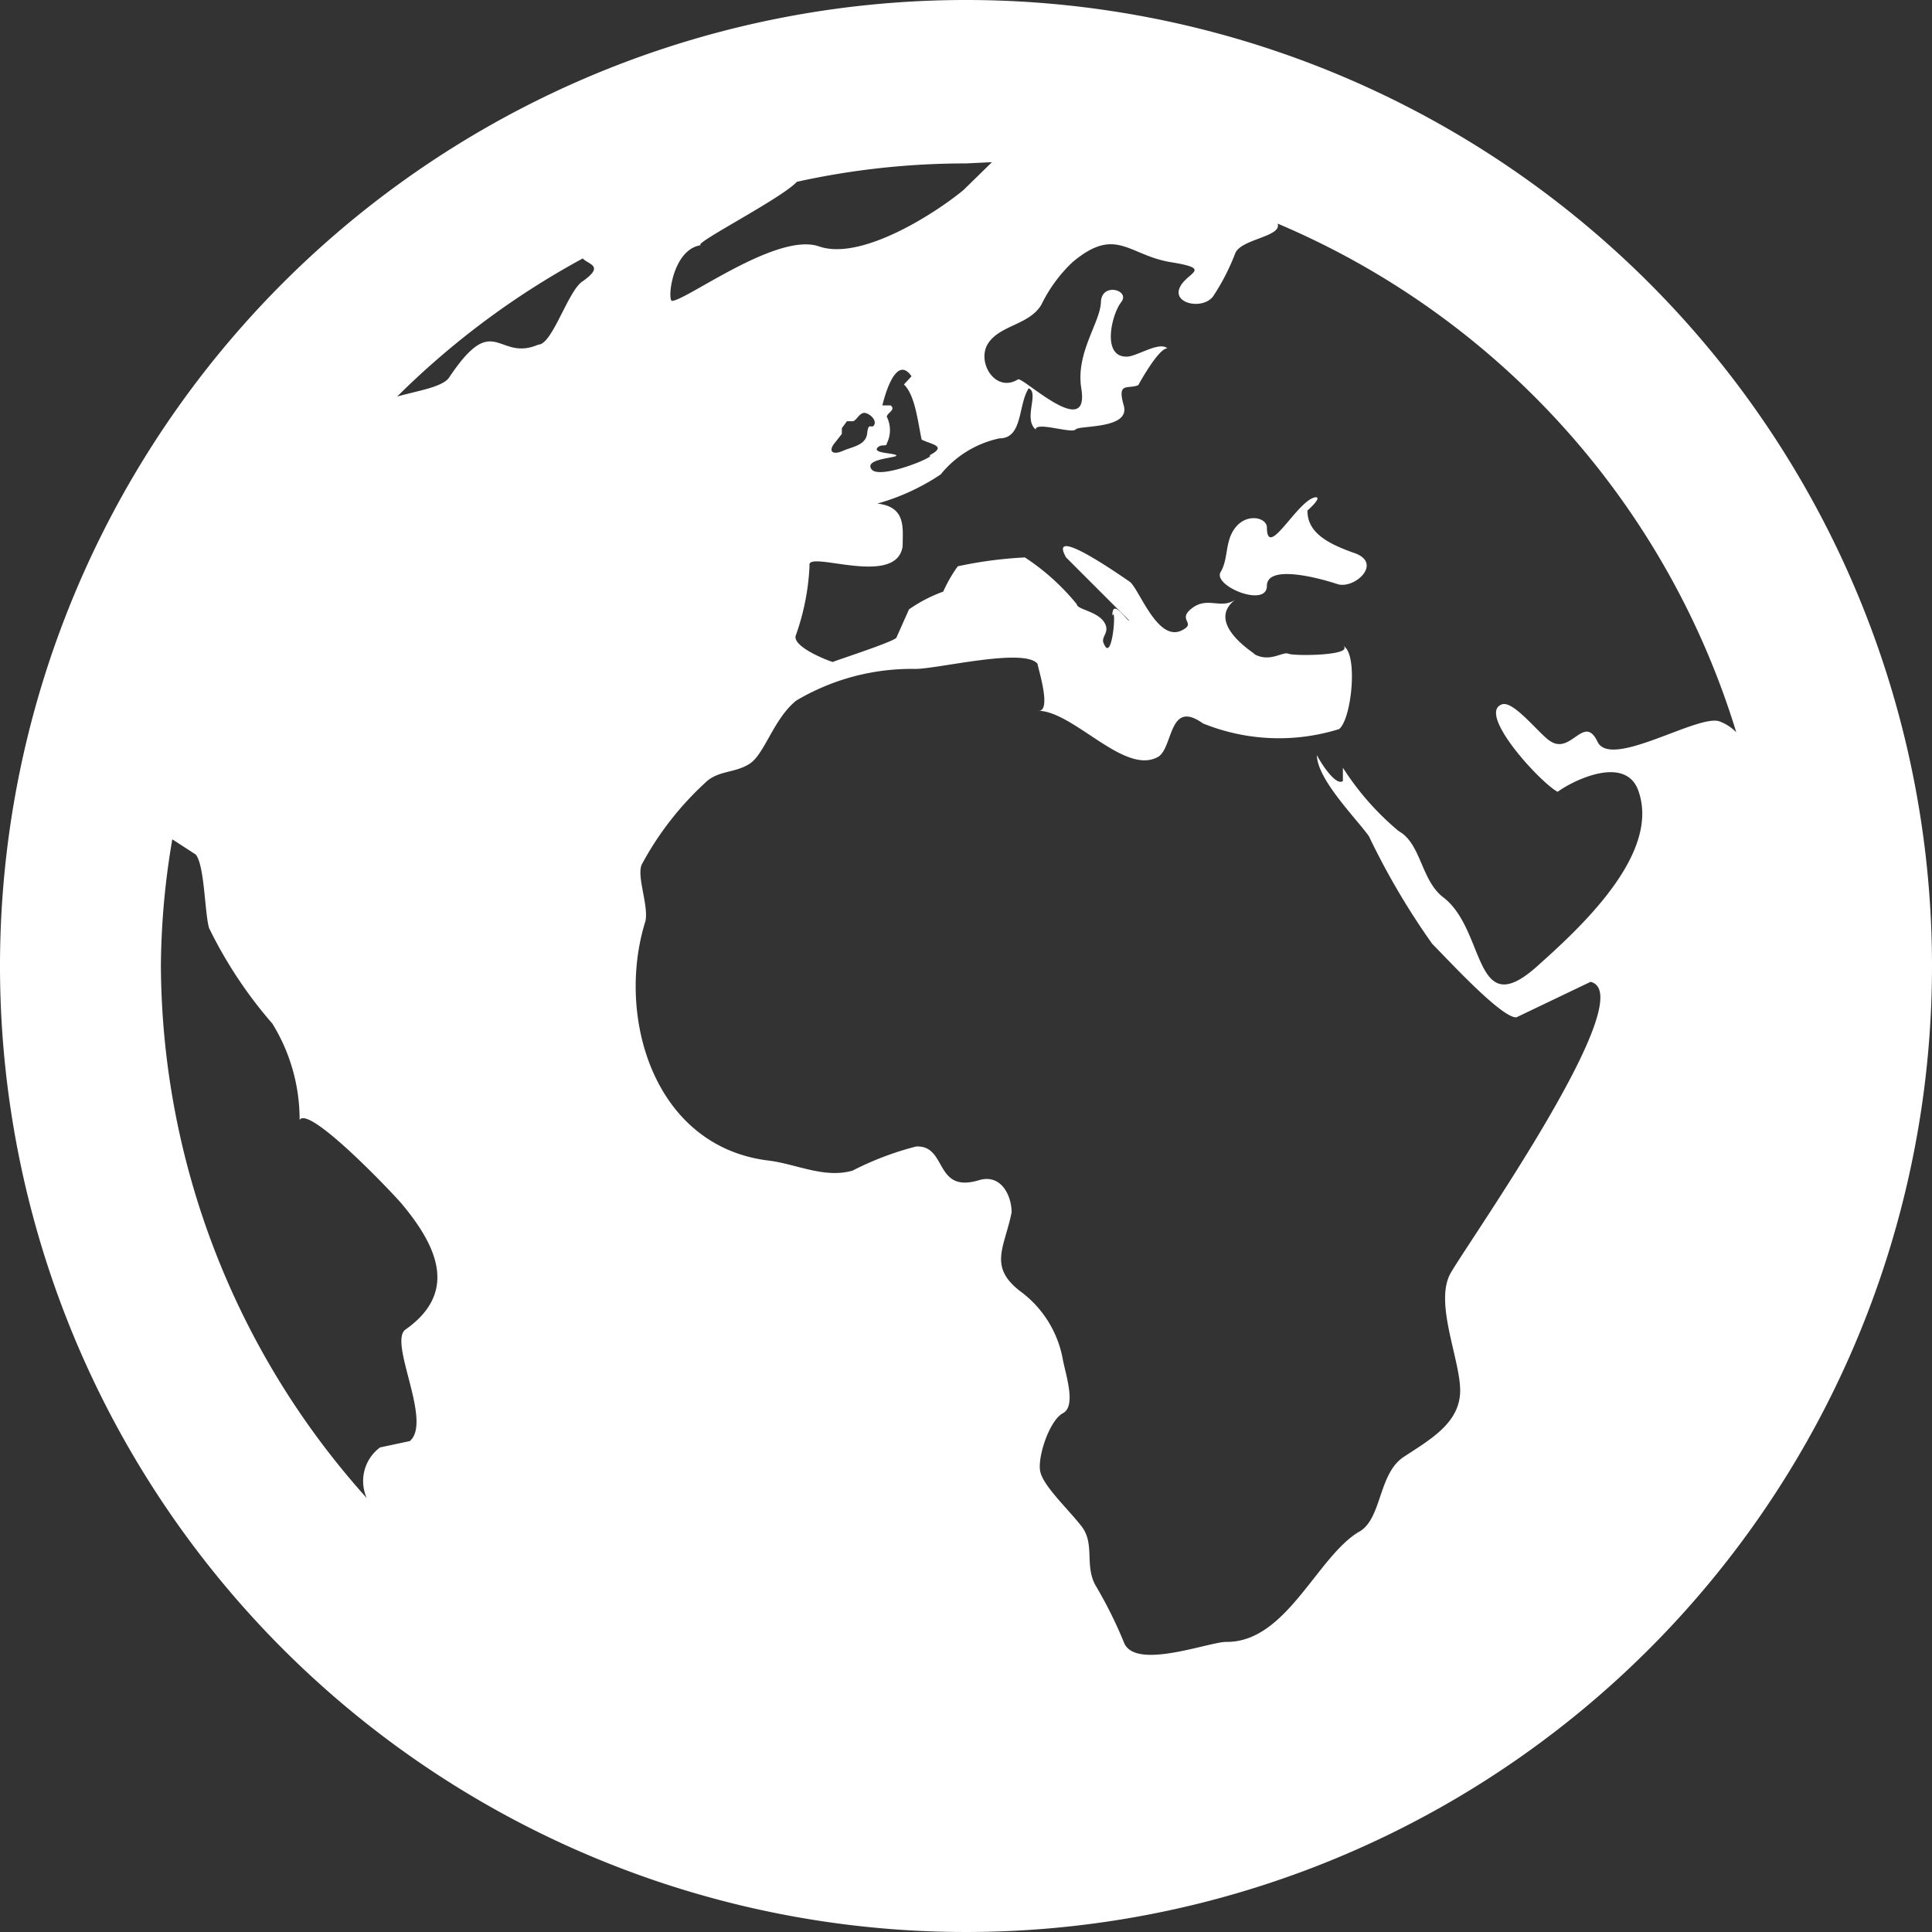 <svg xmlns="http://www.w3.org/2000/svg" width="31" height="31" viewBox="0 0 30.5 30.5"><rect x="0" y="0" width="30.5" height="30.5" fill="#333333" stroke="none"/><defs><style>.i4{fill:#fff;}</style></defs><g id="Layer_2" data-name="Layer 2"><g id="Layer_1-2" data-name="Layer 1"><path class="i4" d="M15.25,0A15.25,15.25,0,1,0,30.5,15.25,15.25,15.25,0,0,0,15.25,0ZM27.41,11.56a.73.73,0,0,0-.26-.17c-.33-.13-1.72.76-1.93.32s-.41.19-.73,0c-.16-.08-.59-.66-.78-.59-.4.14.61,1.24.88,1.38.26-.19,1.09-.59,1.28,0,.34,1-.95,2.17-1.61,2.76-1,.89-.8-.57-1.47-1.09-.36-.27-.35-.85-.71-1.05a4.35,4.35,0,0,1-.88-1l0,.21c-.12.09-.38-.34-.41-.41,0,.38.62,1,.82,1.28a11.55,11.55,0,0,0,1,1.7c.23.23,1.1,1.18,1.33,1.16l1.17-.56c.83.2-1.94,4.12-2.21,4.6s.18,1.42.15,1.9-.48.73-.89,1-.34,1-.72,1.19c-.66.41-1.14,1.74-2.08,1.73-.28,0-1.46.46-1.62,0a6.87,6.87,0,0,0-.45-.9c-.17-.32,0-.65-.22-.93s-.61-.64-.65-.87.15-.8.36-.91.05-.59,0-.84a1.71,1.71,0,0,0-.68-1.09c-.5-.39-.24-.69-.13-1.24,0-.26-.16-.61-.51-.51-.72.22-.5-.56-1-.53a4.8,4.8,0,0,0-1,.38c-.45.13-.9-.11-1.34-.16-1.81-.23-2.4-2.29-1.93-3.78.05-.25-.14-.7-.06-.89a4.9,4.9,0,0,1,1-1.29c.2-.2.46-.15.7-.3s.38-.71.74-1a3.57,3.57,0,0,1,1.88-.5c.36,0,1.72-.34,1.93-.08,0,.05.24.78,0,.74.56,0,1.35,1,1.88.74.27-.11.17-.94.73-.54a3.19,3.19,0,0,0,2.15.09c.2-.16.3-1.19.07-1.31.15.15-.78.16-.87.12s-.3.15-.55,0c.15.07-.82-.46-.28-.86-.23.17-.44-.05-.69.14s.08.23-.16.35c-.39.2-.68-.67-.83-.77s-1.3-.91-1-.38l1,1c-.05,0-.27-.37-.27-.08.07-.17,0,.75-.13.45-.07-.12.11-.18,0-.35S17,9.62,17,9.54a3.6,3.6,0,0,0-.82-.74,6.56,6.56,0,0,0-1.06.14,2.3,2.3,0,0,0-.23.4,2.31,2.31,0,0,0-.54.28l-.2.45c-.09.08-1,.37-1,.38s-.63-.22-.59-.41a3.77,3.77,0,0,0,.22-1.11c-.06-.26,1.38.36,1.47-.31,0-.28.06-.62-.4-.67a3.48,3.48,0,0,0,1-.46,1.63,1.63,0,0,1,.93-.57c.37,0,.29-.53.46-.79.17.07-.09.48.11.65,0-.13.57.07.63,0s.87,0,.76-.38.07-.25.23-.32c0,0,.32-.59.46-.58-.13-.12-.5.14-.65.13-.39,0-.23-.67-.08-.86s-.31-.32-.32,0-.4.8-.31,1.36c.14.85-.94-.2-1-.14-.36.22-.66-.28-.47-.57s.65-.29.84-.61a2.32,2.32,0,0,1,.49-.67c.69-.58.88-.11,1.56,0s.23.16.13.41.37.34.53.13A3.48,3.48,0,0,0,19.5,4c.09-.23.74-.26.67-.47A12.78,12.78,0,0,1,27.41,11.56ZM13.29,6.76l.08-.11.09,0c.06,0,.11-.15.2-.13s.18.12.14.19-.09-.06-.11.13-.23.21-.39.28-.23,0-.12-.13l.11-.14Zm.56.31C13.91,7,14,7.06,14,7a.47.47,0,0,0,0-.42c0-.06.15-.11.06-.18l-.13,0s.19-.85.46-.46l-.12.13c.18.17.22.6.28.87.16.08.41.1.12.25.15,0-.78.39-.91.22s.41-.18.39-.22S13.78,7.16,13.85,7.07Zm1.81-4.51L15.21,3c-.46.38-1.62,1.12-2.28.89s-2.09.85-2.32.86c-.08,0,0-.82.46-.88-.18,0,1.26-.73,1.51-1a12.34,12.34,0,0,1,2.67-.29ZM9.2,4.08c.09.1.35.11,0,.36-.23.14-.48,1-.7,1-.65.28-.69-.56-1.41.52-.1.15-.5.21-.82.3A12.84,12.84,0,0,1,9.2,4.08ZM2.54,15.25a12.24,12.24,0,0,1,.18-2l.37.24c.14.17.14.91.21,1.16a6.93,6.93,0,0,0,1,1.51,2.88,2.88,0,0,1,.43,1.52c.14-.23,1.37,1.05,1.6,1.31.53.63.94,1.39.07,2-.27.2.43,1.45.07,1.76L6,22.85a.66.66,0,0,0-.21.8A12.66,12.66,0,0,1,2.54,15.25Zm18.23-7.4c.11,0-.13.21-.13.21,0,.33.28.51.74.67s0,.58-.27.49S20,8.9,20,9.25s-.86,0-.73-.22.06-.49.24-.71.48-.15.49,0C20,8.86,20.49,7.88,20.77,7.85Z"/></g></g></svg>